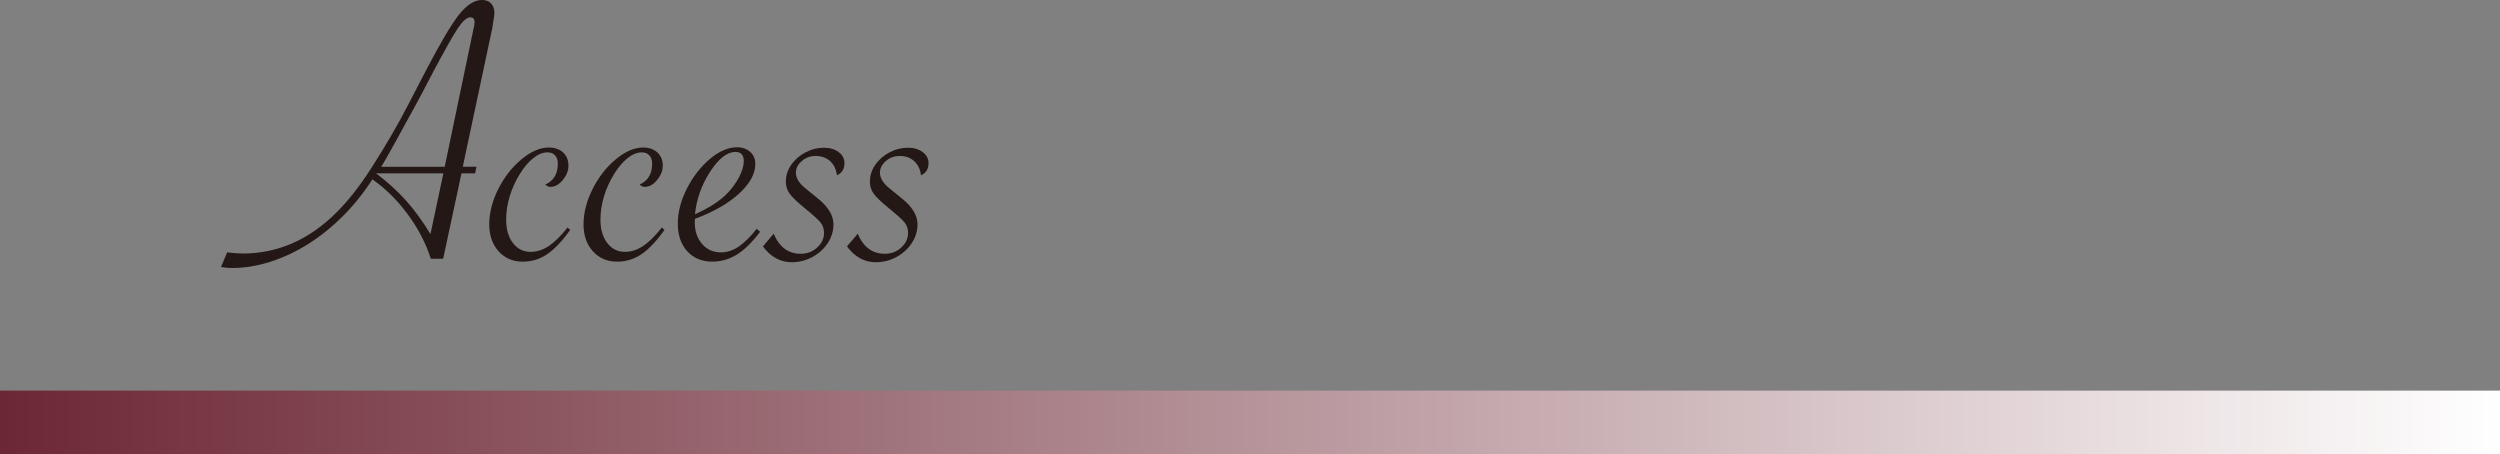 <?xml version="1.0" encoding="UTF-8"?><svg id="_レイヤー_2" xmlns="http://www.w3.org/2000/svg" xmlns:xlink="http://www.w3.org/1999/xlink" viewBox="0 0 807.5 146.76"><rect x="0" y="0" width="807.5" height="146.76" fill="#808080" stroke="none"/><defs><style>.cls-1{fill:url(#_名称未設定グラデーション_16);}.cls-2{fill:#231815;}</style><linearGradient id="_名称未設定グラデーション_16" x1="4.29" y1="136.47" x2="811.79" y2="136.47" gradientTransform="translate(-4.29 272.93) scale(1 -1)" gradientUnits="userSpaceOnUse"><stop offset="0" stop-color="#fff"/><stop offset="1" stop-color="#6c2734"/></linearGradient></defs><g id="_レイヤー_2-2"><rect class="cls-1" x="0" y="126.17" width="807.5" height="20.59" transform="translate(807.5 272.93) rotate(-180)"/><path class="cls-2" d="m149.06,55.99l-5.92,27.59h-3.99c-1.54-4.9-4-9.65-7.38-14.26-3.38-4.61-7.21-8.41-11.49-11.4-2.82,4.4-5.98,8.35-9.47,11.83-3.49,3.49-7.19,6.48-11.12,8.97s-8,4.42-12.24,5.79-8.39,2.05-12.46,2.05c-1.12,0-2.32-.1-3.61-.31l1.99-4.73c2.2.25,3.86.37,4.98.37,11.38,0,21.51-4.44,30.4-13.33,1.83-1.83,3.68-3.93,5.57-6.32,1.89-2.39,3.85-5.18,5.89-8.38,4.53-7.1,8.39-13.74,11.58-19.93l5.85-11.27c4.61-8.84,8.16-14.83,10.65-17.97,2.49-3.13,4.96-4.7,7.41-4.7.79,0,1.48.17,2.09.5.6.33,1.07.82,1.4,1.46.33.64.5,1.36.5,2.15,0,.58-.1,1.43-.31,2.55-.21,1.5-.33,2.3-.37,2.43l-9.53,44.78h4.42l-.44,2.12h-4.42Zm-5.85,0h-21.74l.25.19c3.7,2.82,6.87,5.73,9.53,8.72,2.66,2.99,5.25,6.56,7.79,10.71l4.17-19.62Zm-20.06-2.12h20.49l8.84-42.35c.29-1.37.44-2.08.44-2.12.25-.83.37-1.58.37-2.24,0-1.04-.46-1.56-1.37-1.56-1.12,0-2.47,1.18-4.05,3.55-1.58,2.37-4.32,7.23-8.22,14.58-.58,1.12-1.76,3.38-3.55,6.79-1.5,2.7-2.3,4.19-2.43,4.48l-5.98,10.9c-2.49,4.53-4.01,7.18-4.55,7.97Z"/><path class="cls-2" d="m184.18,74.24c-2.53,3.57-4.99,6.18-7.38,7.82-2.39,1.64-5.04,2.46-7.94,2.46-3.2,0-5.8-1.12-7.82-3.36s-3.02-5.15-3.02-8.72.98-7.54,2.93-11.4c1.95-3.86,4.45-7.06,7.5-9.59,3.05-2.53,5.99-3.8,8.81-3.8,1.91,0,3.45.53,4.61,1.59,1.16,1.06,1.74,2.48,1.74,4.27,0,1.62-.61,3.17-1.84,4.64-1.23,1.47-2.54,2.21-3.96,2.21-.62,0-1.18-.25-1.68-.75,2.7-1.2,4.05-3.45,4.05-6.73,0-1.16-.3-2.07-.9-2.71-.6-.64-1.4-.96-2.4-.96-1.54,0-3.08.62-4.64,1.87-1.56,1.25-3.02,2.98-4.39,5.2-1.37,2.22-2.44,4.59-3.21,7.1s-1.15,5.06-1.15,7.63c0,3.07.73,5.56,2.18,7.47,1.45,1.91,3.36,2.87,5.73,2.87,2.03,0,4.01-.64,5.92-1.93,1.91-1.29,3.9-3.26,5.98-5.92l.87.75Z"/><path class="cls-2" d="m214.64,74.24c-2.53,3.57-4.99,6.18-7.38,7.82-2.39,1.64-5.04,2.46-7.94,2.46-3.2,0-5.8-1.12-7.82-3.36s-3.02-5.15-3.02-8.72.98-7.54,2.93-11.4c1.95-3.86,4.45-7.06,7.5-9.59,3.05-2.53,5.99-3.8,8.81-3.8,1.91,0,3.45.53,4.61,1.59,1.16,1.06,1.74,2.48,1.74,4.27,0,1.62-.61,3.17-1.84,4.64-1.23,1.47-2.54,2.21-3.96,2.21-.62,0-1.18-.25-1.68-.75,2.7-1.2,4.05-3.45,4.05-6.73,0-1.16-.3-2.07-.9-2.71-.6-.64-1.4-.96-2.4-.96-1.54,0-3.08.62-4.64,1.87-1.56,1.25-3.02,2.98-4.39,5.2-1.37,2.22-2.44,4.59-3.21,7.1s-1.15,5.06-1.15,7.63c0,3.07.73,5.56,2.18,7.47,1.45,1.91,3.36,2.87,5.73,2.87,2.03,0,4.01-.64,5.92-1.93,1.91-1.29,3.9-3.26,5.98-5.92l.87.75Z"/><path class="cls-2" d="m244.41,73.93l1.12.93c-2.58,3.41-5.09,5.87-7.54,7.38-2.45,1.51-5.09,2.27-7.91,2.27-3.36,0-6.06-1.12-8.1-3.36s-3.05-5.21-3.05-8.91.99-7.53,2.96-11.37c1.97-3.84,4.44-7.02,7.41-9.53,2.97-2.51,5.91-3.77,8.81-3.77,1.7,0,3.1.5,4.2,1.5,1.1,1,1.65,2.28,1.65,3.86,0,3.2-1.74,6.4-5.23,9.59-3.49,3.2-8.24,5.92-14.26,8.16-.04.33-.06.71-.06,1.12,0,2.87.79,5.2,2.37,7.01,1.58,1.81,3.61,2.71,6.1,2.71,1.95,0,3.84-.61,5.67-1.84,1.83-1.22,3.78-3.15,5.85-5.76Zm-19.93-4.73c4.48-1.99,7.93-4.21,10.34-6.66,1.62-1.66,2.93-3.45,3.92-5.36,1-1.91,1.5-3.63,1.5-5.17,0-1.95-.89-2.93-2.68-2.93-2.7,0-5.43,2.13-8.19,6.38-2.76,4.26-4.39,8.83-4.89,13.73Z"/><path class="cls-2" d="m246.41,79.6l3.49-4.11c1.83,4.32,4.73,6.48,8.72,6.48,2.08,0,3.85-.67,5.33-2.02,1.47-1.35,2.21-2.92,2.21-4.7,0-1.29-.35-2.39-1.06-3.3-.71-.91-2.39-2.45-5.04-4.61-2.45-1.99-4.1-3.56-4.95-4.7-.85-1.14-1.28-2.46-1.28-3.96,0-1.95.57-3.76,1.71-5.42,1.14-1.66,2.67-3,4.58-4.02,1.91-1.02,3.92-1.53,6.04-1.53,1.87,0,3.44.47,4.7,1.4,1.27.93,1.9,2.13,1.9,3.58,0,1.91-.81,3.22-2.43,3.92-.25-1.95-.99-3.48-2.21-4.58-1.22-1.1-2.79-1.65-4.7-1.65-1.7,0-3.19.55-4.45,1.65-1.27,1.1-1.9,2.36-1.9,3.77,0,1.74,1.08,3.47,3.24,5.17l3.61,2.93c3.53,2.78,5.29,5.63,5.29,8.53,0,2.16-.61,4.18-1.84,6.07-1.23,1.89-2.89,3.39-4.98,4.52-2.1,1.12-4.31,1.68-6.63,1.68-3.7,0-6.81-1.7-9.34-5.11Z"/><path class="cls-2" d="m273.56,79.6l3.49-4.11c1.83,4.32,4.73,6.48,8.72,6.48,2.08,0,3.85-.67,5.33-2.02,1.47-1.35,2.21-2.92,2.21-4.7,0-1.29-.35-2.39-1.06-3.3-.71-.91-2.39-2.45-5.04-4.61-2.45-1.99-4.1-3.56-4.95-4.7-.85-1.14-1.28-2.46-1.28-3.96,0-1.95.57-3.76,1.71-5.42,1.14-1.66,2.67-3,4.58-4.02,1.91-1.02,3.92-1.53,6.04-1.53,1.87,0,3.44.47,4.7,1.4,1.27.93,1.9,2.13,1.9,3.58,0,1.91-.81,3.22-2.43,3.92-.25-1.95-.99-3.48-2.21-4.58-1.22-1.1-2.79-1.65-4.7-1.65-1.7,0-3.19.55-4.45,1.65-1.27,1.1-1.9,2.36-1.9,3.77,0,1.74,1.08,3.47,3.24,5.17l3.61,2.93c3.53,2.78,5.29,5.63,5.29,8.53,0,2.16-.61,4.18-1.84,6.07-1.23,1.89-2.89,3.39-4.98,4.52-2.1,1.12-4.31,1.68-6.63,1.68-3.7,0-6.81-1.7-9.34-5.11Z"/></g></svg>